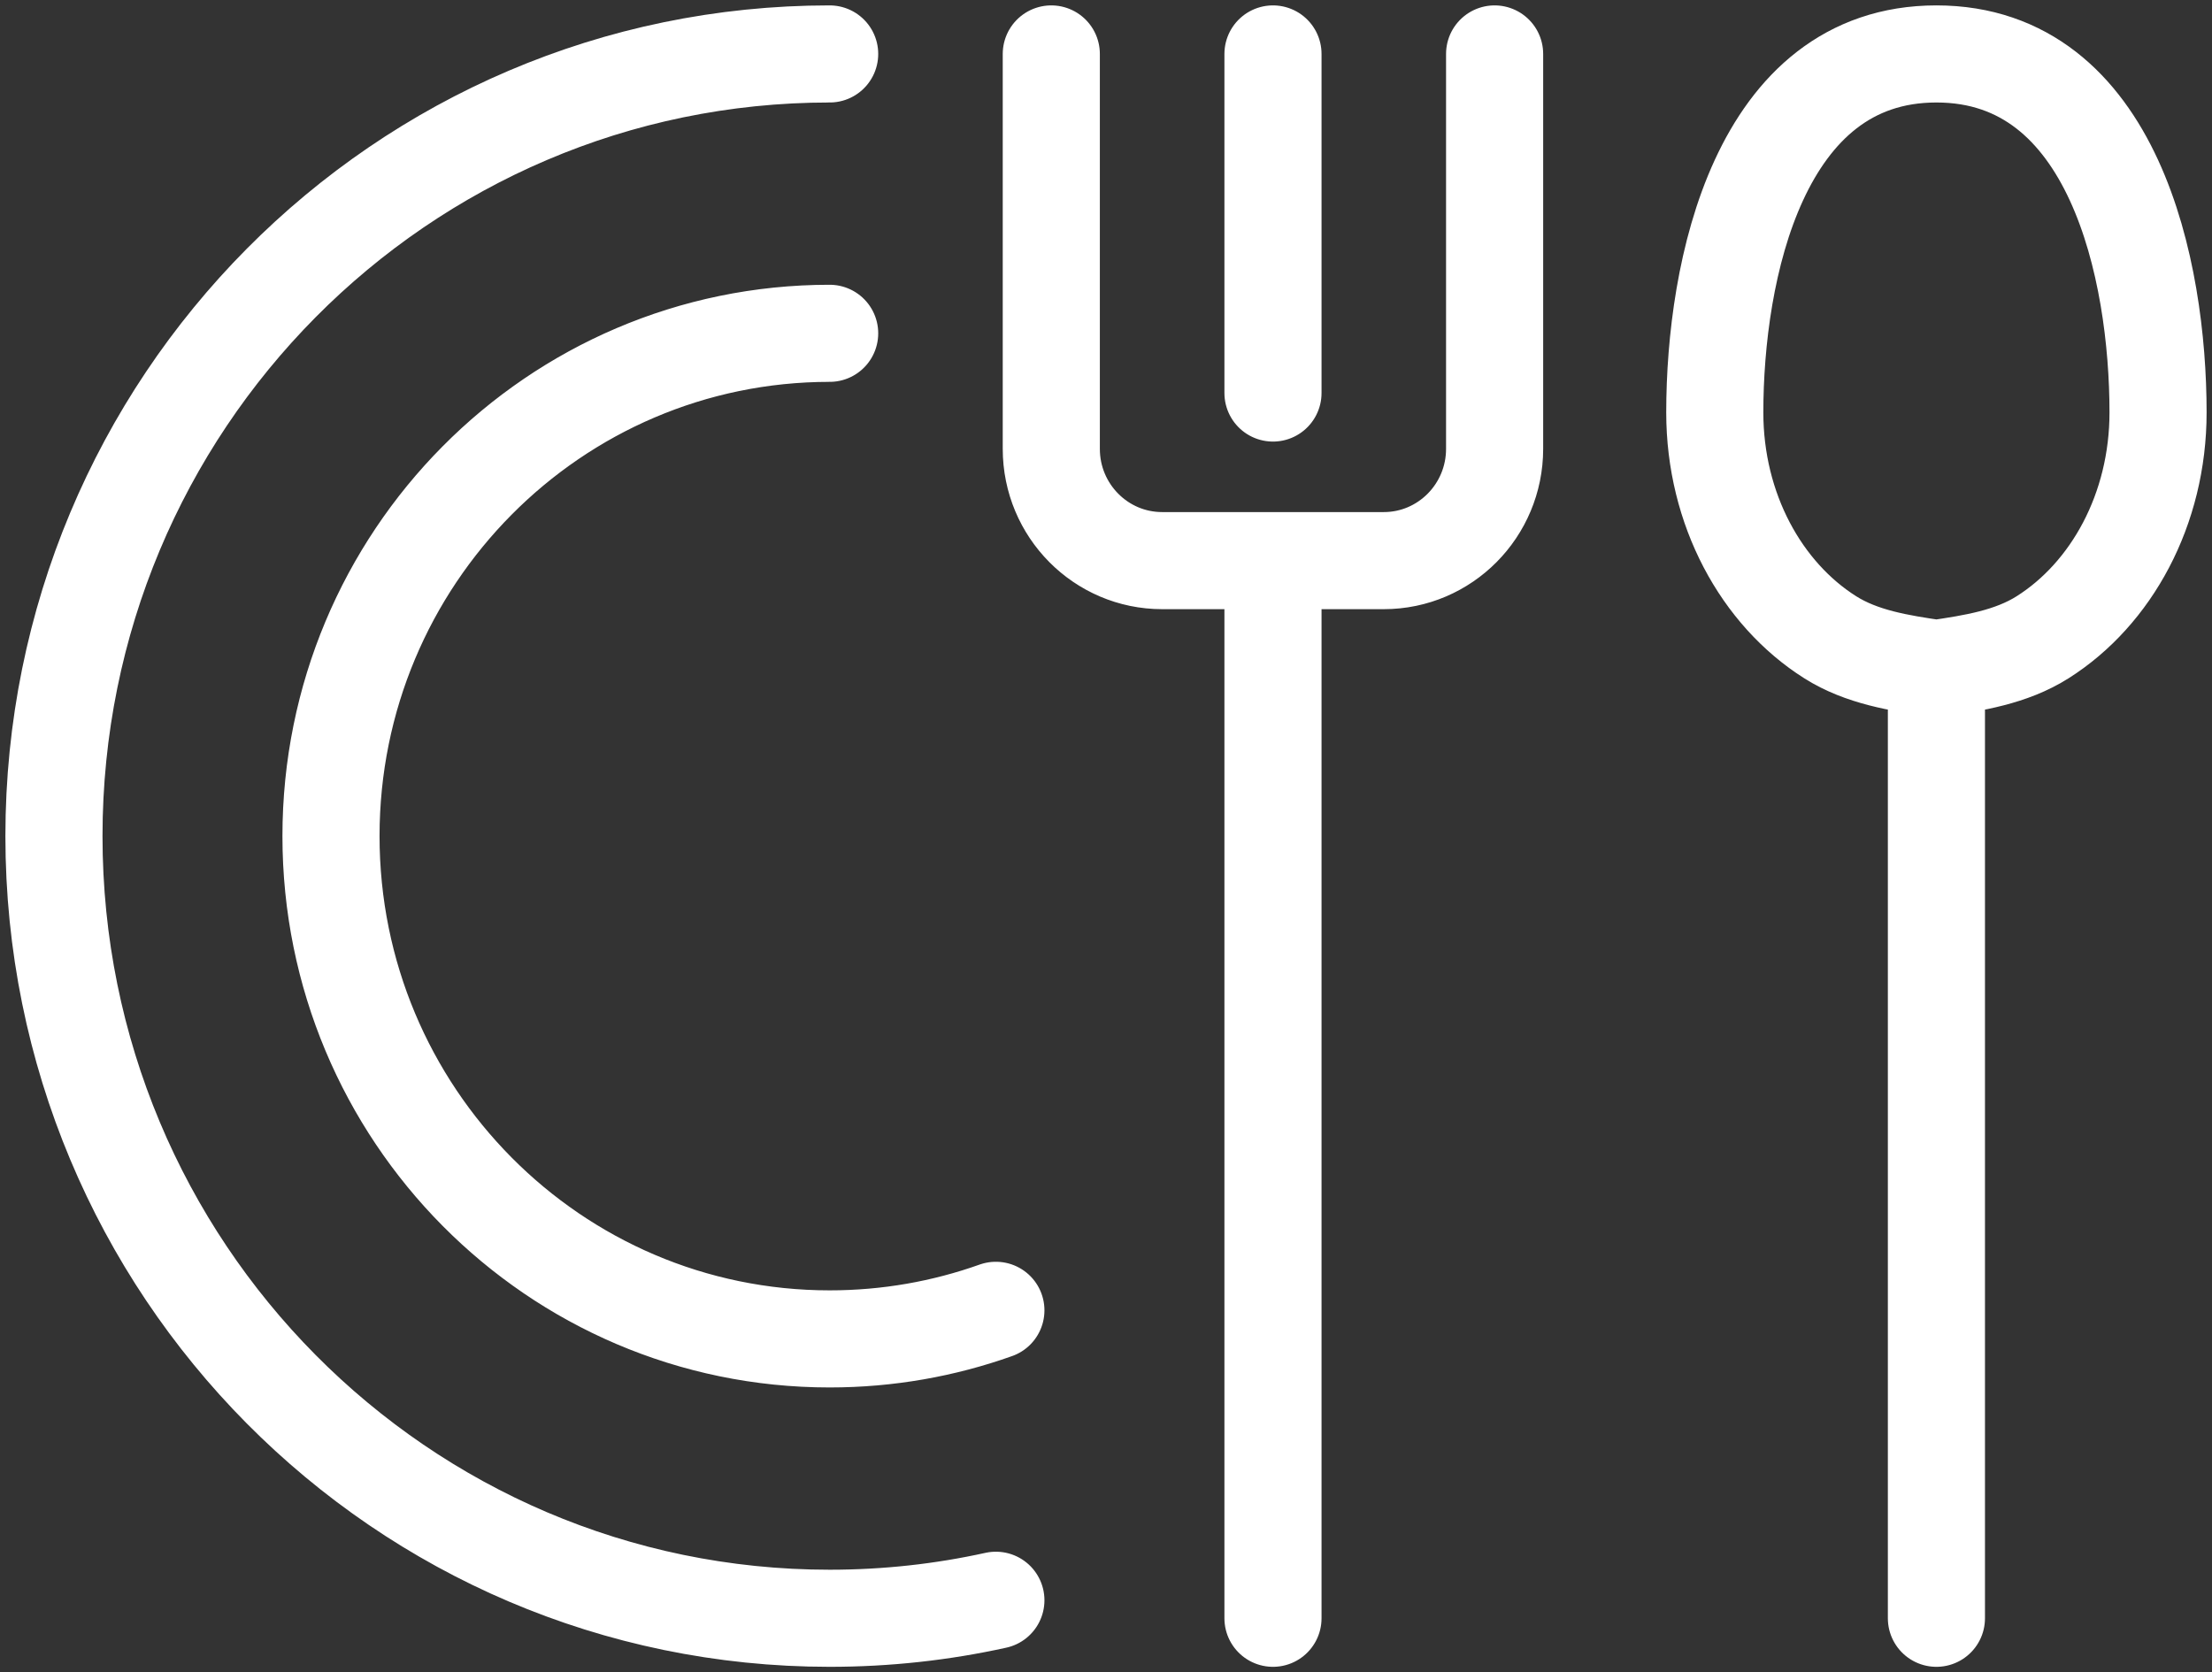<?xml version="1.0" encoding="UTF-8"?>
<svg xmlns="http://www.w3.org/2000/svg" width="41" height="31" viewBox="0 0 41 31" fill="none">
  <rect x="0" y="0" width="41" height="31" fill="#333333" stroke="none"/>
  <path d="M19.486 1V8.321C19.486 9.465 20.406 10.393 21.541 10.393H23.595M23.595 10.393H25.649C26.783 10.393 27.703 9.465 27.703 8.321V1M23.595 10.393V30M23.595 7.286V1M35.892 30V12.393M15.378 6.179C10.274 6.179 6.135 10.352 6.135 15.5C6.135 20.648 10.274 24.821 15.378 24.821C16.459 24.821 17.496 24.634 18.459 24.291M15.378 1C7.437 1 1 7.492 1 15.5C1 23.508 7.437 30 15.378 30C16.436 30 17.467 29.885 18.459 29.666M35.892 12.393V12.393C36.576 12.293 37.276 12.183 37.86 11.814C39.135 11.008 40 9.444 40 7.646C40 5.024 39.188 1 35.892 1C32.596 1 31.784 5.024 31.784 7.646C31.784 9.444 32.649 11.008 33.924 11.814C34.508 12.183 35.208 12.293 35.892 12.393V12.393Z" stroke="white" stroke-width="1.8" stroke-linecap="round"></path>
</svg>
